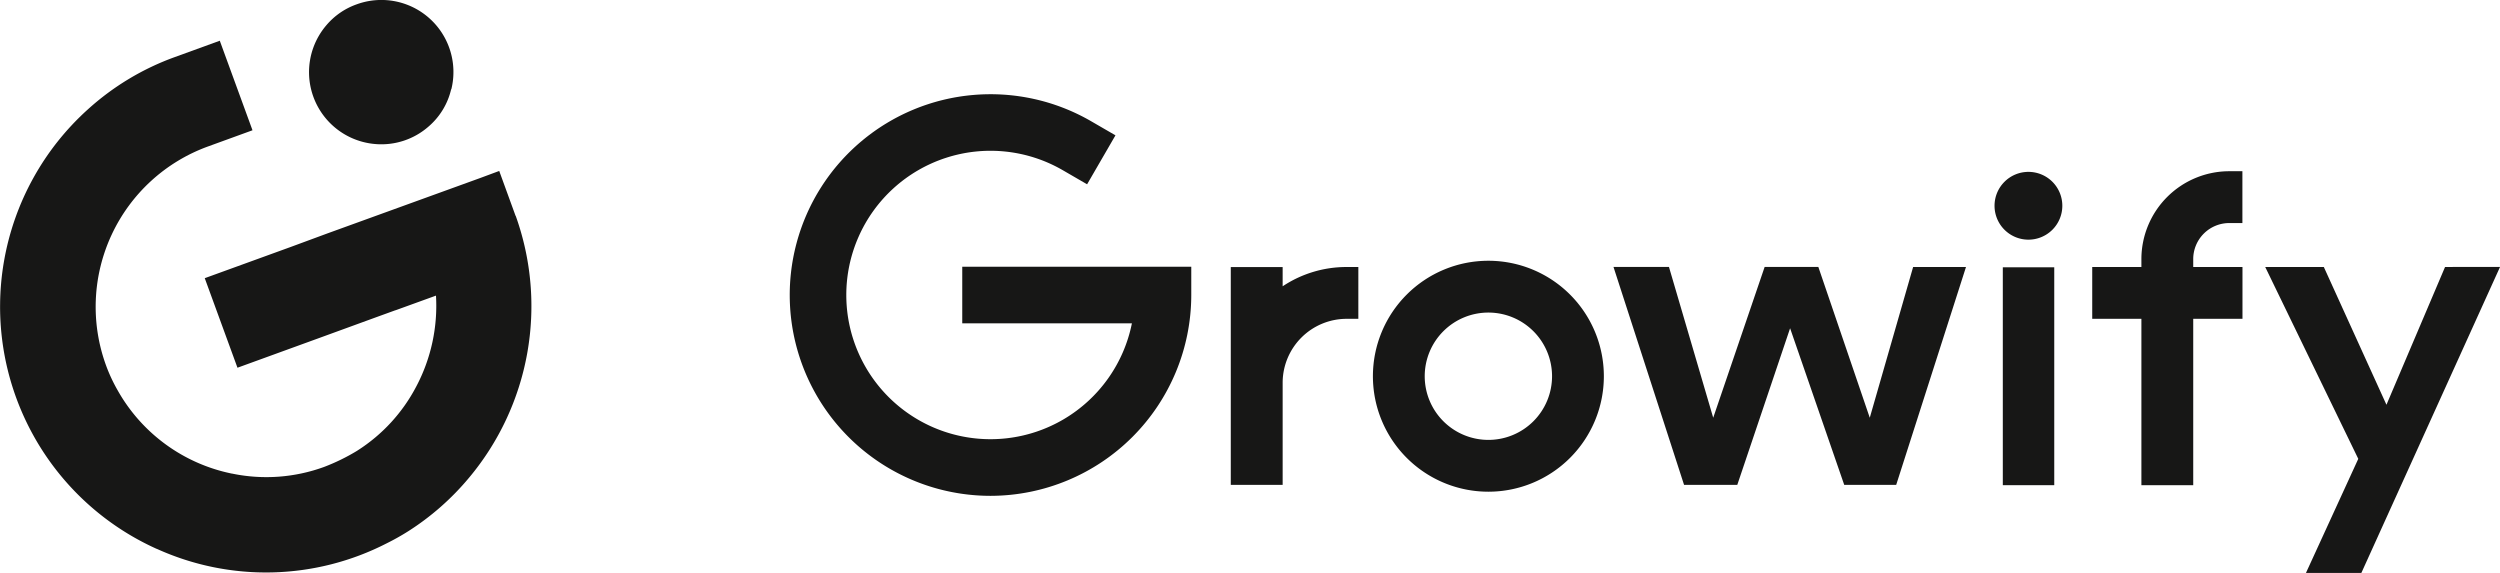 <svg id="Growify-logo" xmlns="http://www.w3.org/2000/svg" width="129.901" height="29.77" viewBox="0 0 129.901 29.77">
  <path id="Pfad_1" data-name="Pfad 1" d="M278.62,326.022a10.434,10.434,0,1,1,5.22-19.469l1.272.737-1.474,2.544-1.272-.737a7.493,7.493,0,1,0,3.6,7.962h-8.815v-2.941h11.9v1.471A10.445,10.445,0,0,1,278.62,326.022Z" transform="translate(-227.152 -300.258)" fill="#171716"/>
  <g id="Gruppe_2" data-name="Gruppe 2" transform="translate(63.952 13.874)">
    <path id="Pfad_2" data-name="Pfad 2" d="M299.539,317.382v-1h-2.695V327.7h2.695v-5.32a3.327,3.327,0,0,1,3.321-3.308h.612V316.38h-.612A5.977,5.977,0,0,0,299.539,317.382Z" transform="translate(-296.844 -316.38)" fill="#171716"/>
  </g>
  <g id="Gruppe_3" data-name="Gruppe 3" transform="translate(71.339 13.549)">
    <path id="Pfad_3" data-name="Pfad 3" d="M312.079,315.974a6,6,0,1,0,6,6h0A6,6,0,0,0,312.079,315.974Zm0,9.308a3.308,3.308,0,1,1,3.308-3.308A3.307,3.307,0,0,1,312.079,325.282Z" transform="translate(-306.081 -315.974)" fill="#171716"/>
  </g>
  <g id="Gruppe_4" data-name="Gruppe 4" transform="translate(117.699 13.869)">
    <path id="Pfad_4" data-name="Pfad 4" d="M373.4,316.378l-3.045,7.16-3.255-7.16h-3.045l4.836,9.97-2.719,5.928h2.879l7.206-15.9Z" transform="translate(-364.053 -316.375)" fill="#171716"/>
  </g>
  <g id="Gruppe_5" data-name="Gruppe 5" transform="translate(108.713 8.897)">
    <path id="Pfad_5" data-name="Pfad 5" d="M355.372,314.722v.411h-2.555v2.693h2.555v8.645h2.693v-8.645h2.559v-2.693h-2.559v-.411a1.874,1.874,0,0,1,1.872-1.871h.683v-2.693h-.683A4.57,4.57,0,0,0,355.372,314.722Z" transform="translate(-352.817 -310.158)" fill="#171716"/>
  </g>
  <g id="Gruppe_6" data-name="Gruppe 6" transform="translate(83.837 13.869)">
    <path id="Pfad_6" data-name="Pfad 6" d="M335.027,324.212l-2.673-7.837h-2.789l-2.673,7.837-2.3-7.837H321.71l3.667,11.324h2.766l2.744-8.137L333.7,327.7h2.7l3.627-11.321H337.28Z" transform="translate(-321.71 -316.375)" fill="#171716"/>
  </g>
  <g id="Gruppe_7" data-name="Gruppe 7" transform="translate(103.649 8.931)">
    <path id="Pfad_7" data-name="Pfad 7" d="M348.227,310.2a1.761,1.761,0,1,0,1.767,1.767,1.759,1.759,0,0,0-1.767-1.767Z" transform="translate(-346.484 -310.2)" fill="#171716"/>
  </g>
  <g id="Gruppe_8" data-name="Gruppe 8" transform="translate(104.067 13.889)">
    <rect id="Rechteck_1" data-name="Rechteck 1" width="2.673" height="11.321" fill="#171716"/>
  </g>
  <g id="Gruppe_12461" data-name="Gruppe 12461">
    <path id="Pfad_4668" data-name="Pfad 4668" d="M243.662,310.777l-.849-2.332-1,.371-7.911,2.868-1.931.713-4.459,1.619,1.7,4.653,4.293-1.561,2.917-1.064.995-.361h.01l2.1-.761a8.962,8.962,0,0,1-1.024,4.721,8.749,8.749,0,0,1-3.053,3.327c-.01.01-.02.01-.029.019a10.5,10.5,0,0,1-1.7.832,8.749,8.749,0,0,1-4.781.351h-.011a8.835,8.835,0,0,1-5.95-4.341,8.355,8.355,0,0,1-.605-1.307,8.866,8.866,0,0,1,5.288-11.345l2.331-.848-1.7-4.653-2.332.848a13.634,13.634,0,0,0-4.536,2.732,13.8,13.8,0,0,0,3.591,22.824h.008a13.738,13.738,0,0,0,11.951-.293,12.43,12.43,0,0,0,1.112-.625,13.656,13.656,0,0,0,3.151-2.771,13.889,13.889,0,0,0,2.431-13.616" transform="translate(-216.873 -299.562)" fill="#171716"/>
    <path id="Pfad_4669" data-name="Pfad 4669" d="M240.416,306.519h.01a3.718,3.718,0,0,0,2.731-.907,3.636,3.636,0,0,0,1.18-1.942h.01a3.744,3.744,0,0,0-4.926-4.41,3.652,3.652,0,0,0-1.551,1.064,3.748,3.748,0,0,0,2.546,6.194" transform="translate(-220.895 -299.032)" fill="#171716"/>
  </g>
</svg>
